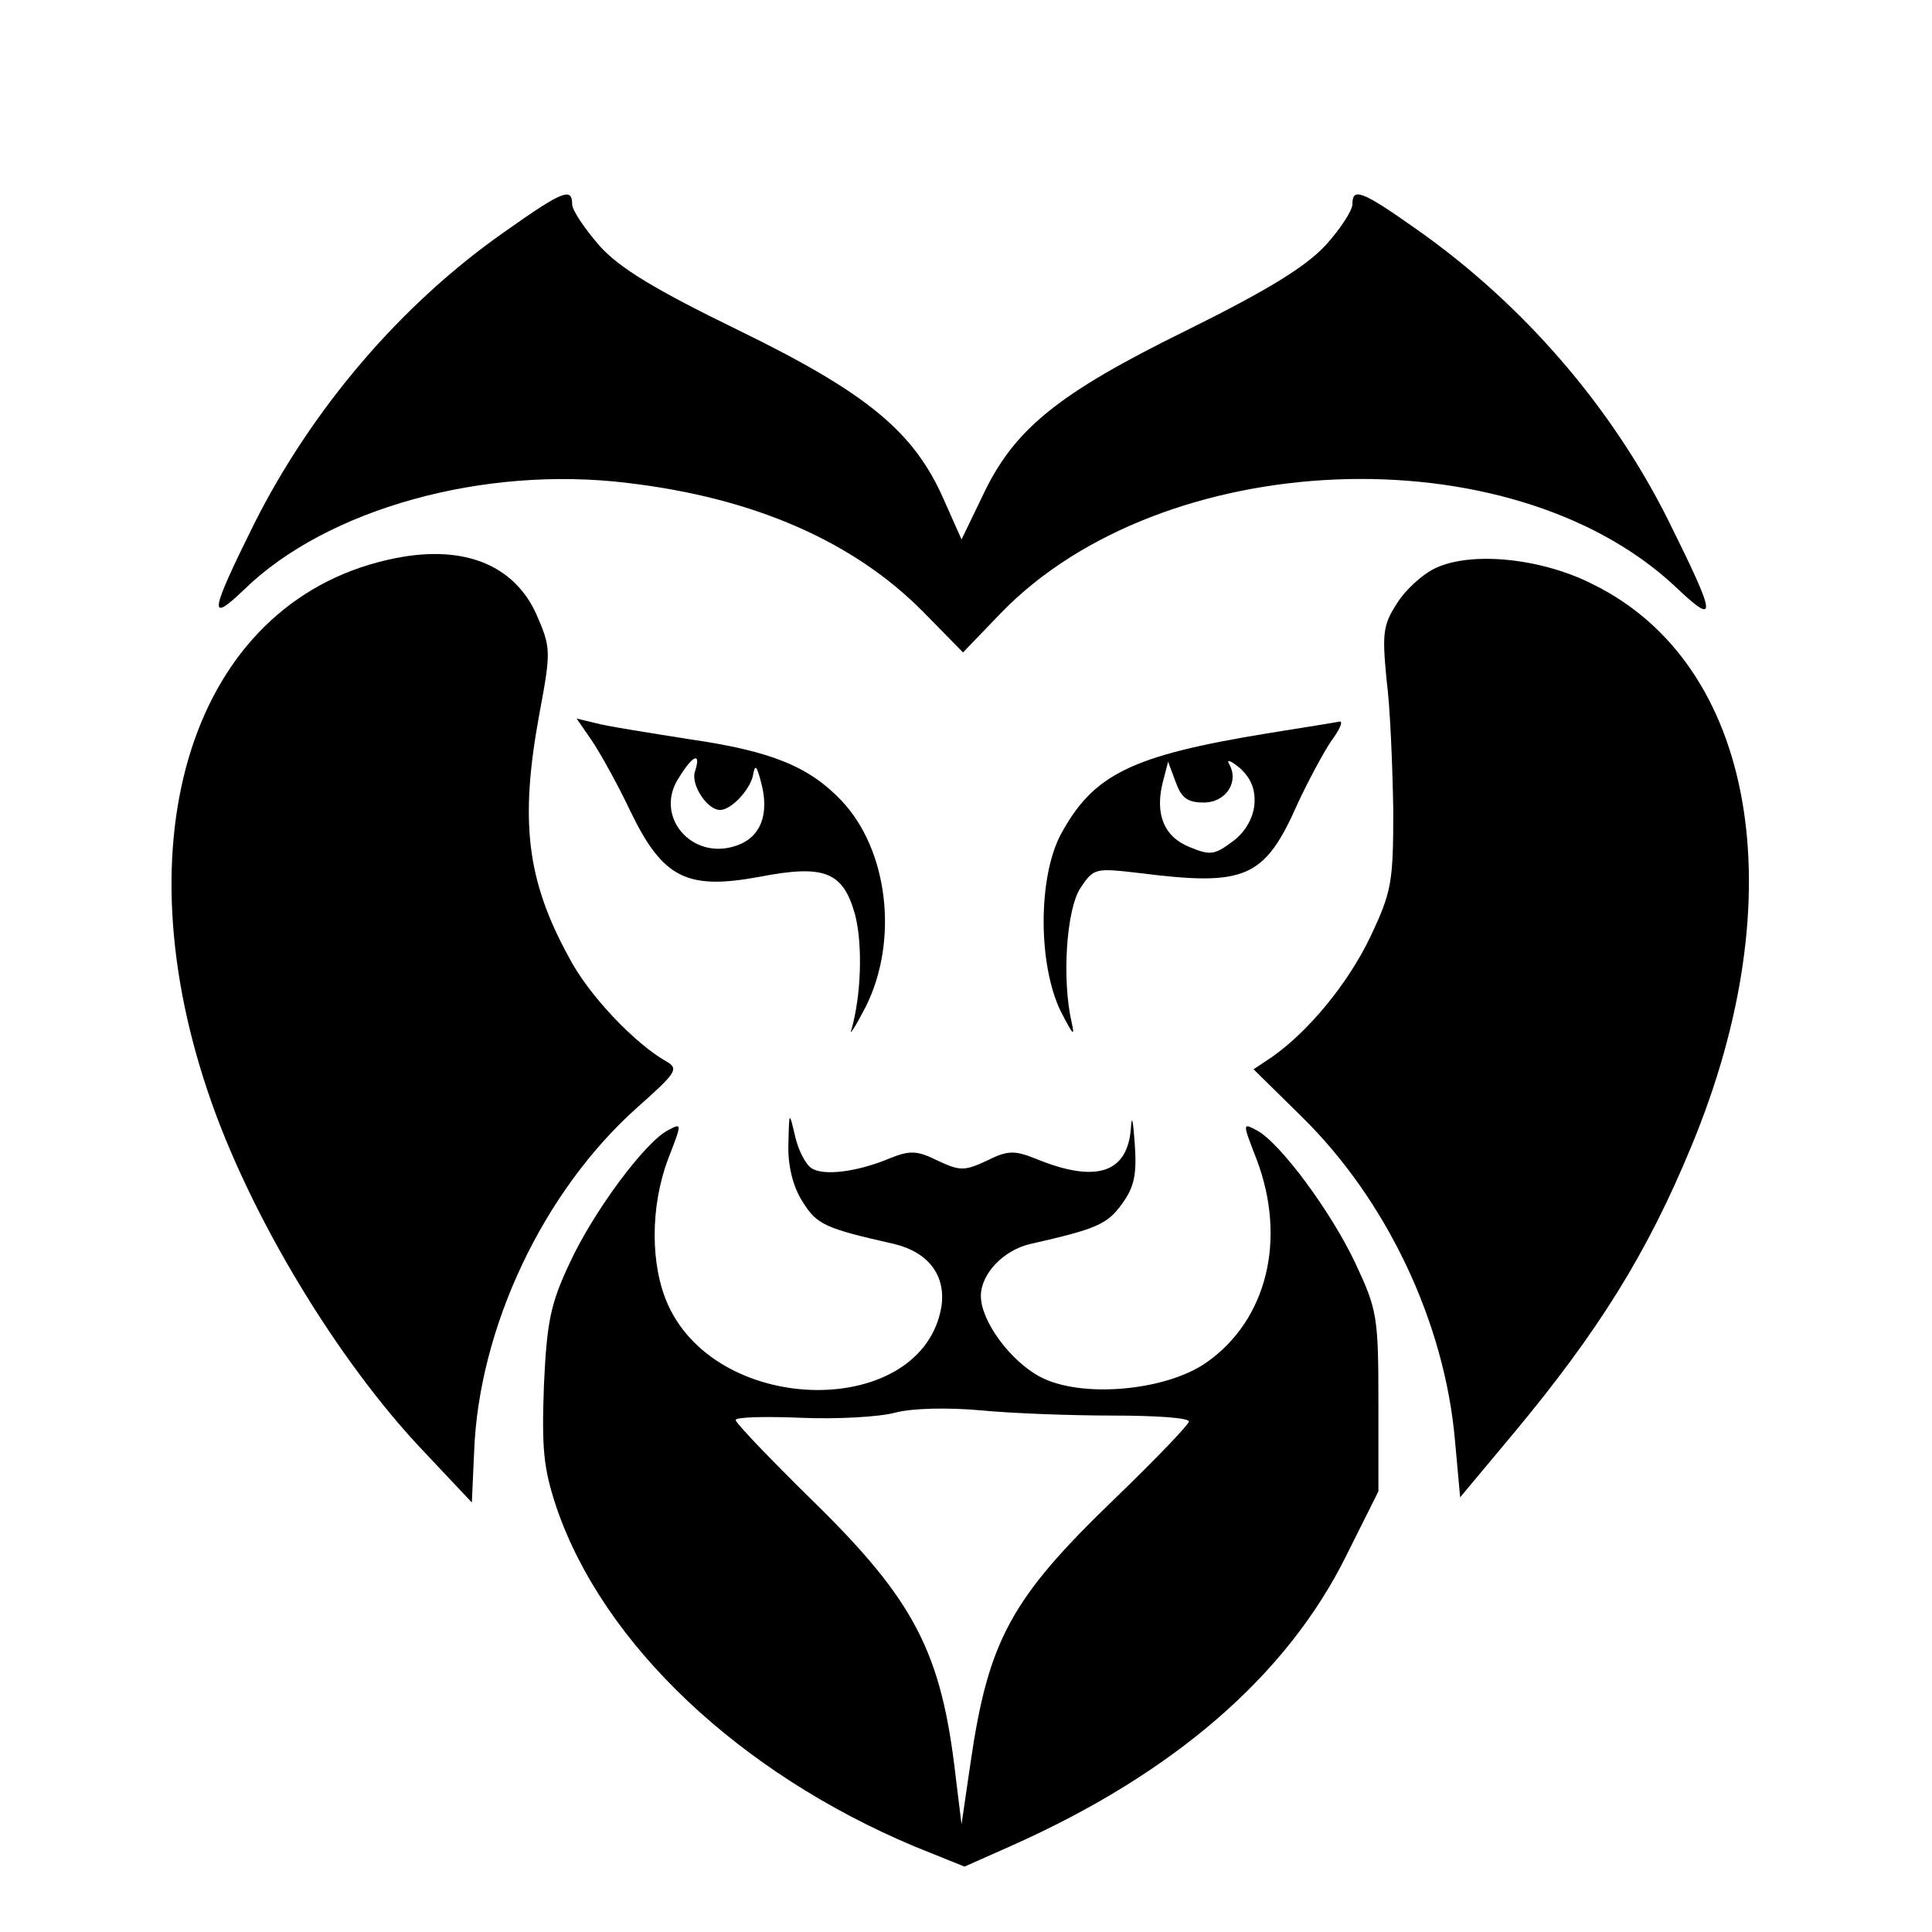 <?xml version="1.0" standalone="no"?>
<!DOCTYPE svg PUBLIC "-//W3C//DTD SVG 20010904//EN"
 "http://www.w3.org/TR/2001/REC-SVG-20010904/DTD/svg10.dtd">
<svg version="1.0" xmlns="http://www.w3.org/2000/svg"
 width="260pt" height="260pt" viewBox="0 0 260 260"
 preserveAspectRatio="xMidYMid meet">
<g transform="translate(0,260) scale(0.1,-0.1)"
fill="#000000" stroke="none">
<path d="M679 2288 c-140 -98 -259 -238 -337 -393 -60 -121 -62 -135 -13 -88
111 108 322 167 516 143 170 -20 305 -79 399 -175 l52 -53 51 53 c217 224 684
243 906 37 59 -56 58 -45 -8 88 -77 154 -196 291 -338 391 -75 53 -87 57 -87
34 0 -8 -16 -33 -36 -55 -27 -29 -77 -60 -188 -115 -173 -85 -232 -133 -274
-223 l-28 -58 -24 54 c-40 91 -103 143 -275 227 -113 55 -161 84 -188 114 -20
23 -37 48 -37 56 0 23 -12 19 -91 -37z"/>
<path d="M533 1849 c-265 -52 -374 -361 -253 -719 55 -164 174 -361 290 -483
l65 -69 3 67 c6 168 93 352 220 465 53 47 56 52 38 62 -42 24 -104 89 -130
139 -57 104 -67 183 -40 329 16 85 15 89 -4 133 -30 67 -98 94 -189 76z"/>
<path d="M1933 1836 c-18 -8 -42 -30 -53 -48 -19 -29 -20 -41 -14 -103 5 -38
8 -117 9 -175 0 -97 -2 -110 -31 -171 -30 -63 -84 -128 -133 -162 l-24 -16 65
-64 c114 -112 192 -276 206 -435 l7 -77 71 85 c115 138 181 244 240 387 141
339 86 650 -133 757 -69 35 -162 44 -210 22z"/>
<path d="M796 1604 c11 -16 35 -59 52 -95 44 -91 76 -107 174 -89 88 17 113 7
129 -52 10 -40 8 -107 -5 -153 -4 -11 5 3 19 30 45 90 30 212 -33 278 -43 45
-93 66 -203 82 -57 9 -114 18 -128 22 l-25 6 20 -29z m139 -43 c-5 -18 17 -51
34 -51 15 0 39 26 44 45 3 17 5 16 11 -7 12 -43 0 -75 -33 -86 -60 -21 -112
40 -77 92 19 31 30 34 21 7z"/>
<path d="M1705 1613 c-183 -30 -234 -55 -278 -137 -30 -58 -30 -173 0 -236 17
-33 20 -37 15 -15 -13 57 -7 151 12 180 18 27 20 27 80 20 143 -18 168 -7 213
95 14 30 34 67 44 82 11 15 17 27 12 27 -4 -1 -48 -8 -98 -16z m-17 -97 c-2
-18 -13 -37 -30 -49 -24 -18 -30 -18 -57 -7 -35 14 -47 45 -36 88 l7 27 10
-27 c8 -22 16 -28 38 -28 30 0 48 28 34 52 -4 7 3 4 15 -6 15 -14 21 -29 19
-50z"/>
<path d="M1522 1083 c-4 -62 -47 -76 -129 -42 -28 11 -37 11 -65 -3 -30 -14
-36 -14 -66 0 -28 14 -38 14 -65 3 -43 -18 -89 -24 -105 -13 -8 5 -18 25 -22
43 -8 34 -8 34 -9 -11 -1 -28 6 -57 19 -77 19 -31 30 -36 123 -57 46 -11 70
-42 64 -84 -25 -151 -299 -150 -368 2 -24 53 -24 132 0 196 19 49 19 49 0 39
-31 -16 -100 -109 -132 -178 -26 -55 -31 -79 -35 -165 -3 -85 -1 -111 17 -165
63 -184 246 -357 482 -456 l67 -27 63 28 c218 97 371 229 451 391 l43 86 0
121 c0 115 -2 124 -31 186 -33 70 -102 163 -133 179 -19 10 -19 10 0 -39 41
-108 14 -217 -68 -274 -55 -38 -168 -48 -223 -19 -40 21 -80 75 -80 109 0 30
31 62 67 70 88 20 103 26 123 54 17 23 20 41 17 82 -2 29 -4 39 -5 21z m-24
-388 c56 0 102 -3 102 -8 0 -4 -45 -51 -101 -105 -138 -133 -169 -189 -193
-355 l-12 -82 -8 65 c-19 166 -55 236 -192 370 -57 56 -104 105 -104 109 0 4
39 5 88 3 48 -2 105 1 127 7 23 6 71 7 115 3 41 -4 121 -7 178 -7z"/>
</g>
</svg>
